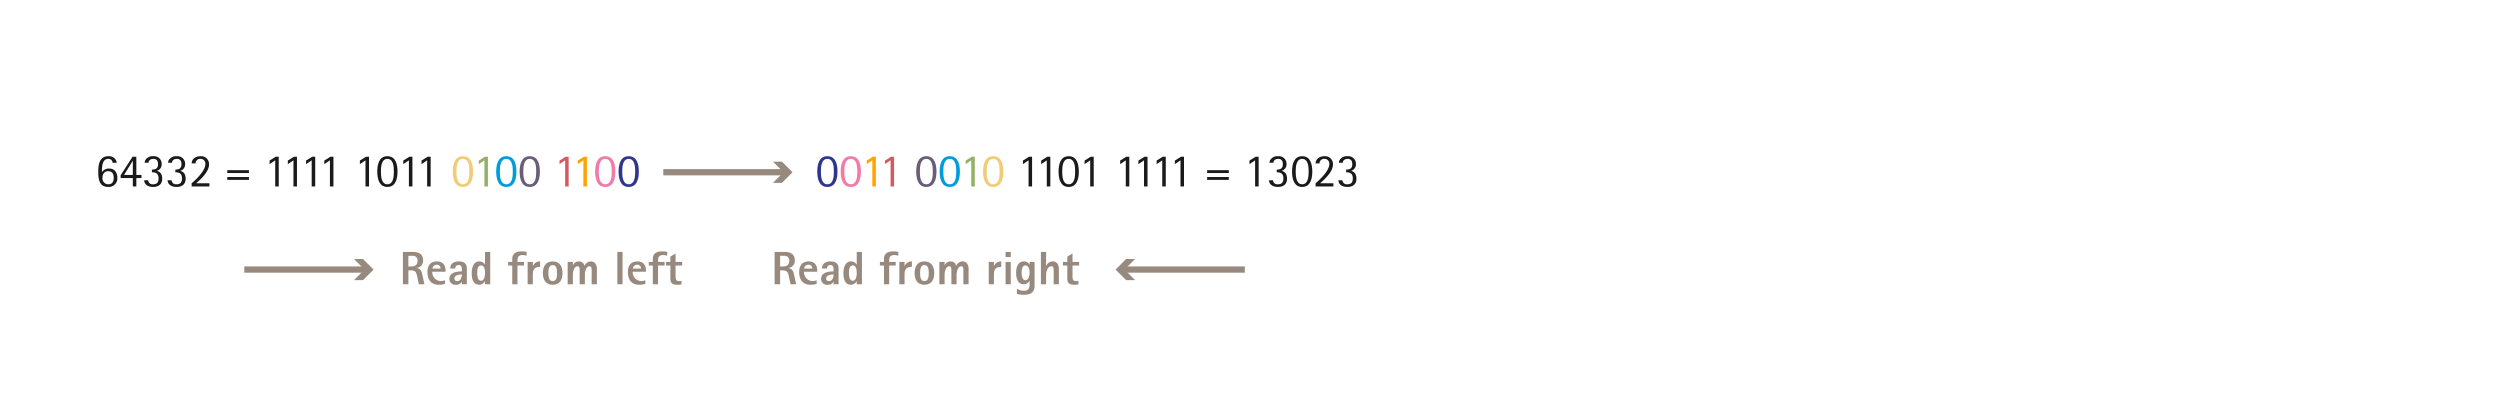 <svg id="Layer_1" data-name="Layer 1" xmlns="http://www.w3.org/2000/svg" width="800" height="133.231" viewBox="0 0 800 133.231"><path d="M34.657,59.824c-2.955,0-3.21-2.58-3.21-4.905,0-2.265.359-4.934,3.239-4.934A2.52,2.52,0,0,1,37.162,51.35a1.907,1.907,0,0,1,.18.75H36.037a1.31,1.31,0,0,0-1.395-1.26c-2.04,0-2.024,2.79-2.024,4.215h.029a2.652,2.652,0,0,1,2.28-1.125c1.785,0,2.625,1.305,2.625,2.97A2.74,2.74,0,0,1,34.657,59.824Zm-.03-5.04c-1.245,0-1.83.945-1.83,2.101a1.858,1.858,0,0,0,1.86,2.084c1.305,0,1.725-.899,1.725-2.069C36.381,55.685,35.946,54.784,34.627,54.784Z" style="fill:#1a1a1a"/><path d="M43.627,56.989v2.67h-1.125v-2.67h-3.9v-.915l3.825-5.925h1.2v5.82h1.649v1.02Zm-1.125-5.535h-.03l-2.76,4.516h2.79Z" style="fill:#1a1a1a"/><path d="M49.041,59.824c-1.41,0-2.805-.555-2.925-2.144h1.305a1.37,1.37,0,0,0,1.56,1.289c1.245,0,1.755-.63,1.755-1.845,0-1.5-.734-1.995-2.13-1.995v-.855c1.245,0,1.965-.42,1.965-1.74,0-.989-.404-1.694-1.454-1.694-.795,0-1.53.345-1.575,1.245h-1.26a1.937,1.937,0,0,1,.239-.87,2.733,2.733,0,0,1,2.52-1.23A2.447,2.447,0,0,1,51.741,52.52a2.129,2.129,0,0,1-1.545,2.145v.03c1.29.285,1.71,1.29,1.71,2.535C51.906,58.984,50.676,59.824,49.041,59.824Z" style="fill:#1a1a1a"/><path d="M56.541,59.824c-1.41,0-2.805-.555-2.925-2.144h1.305a1.37,1.37,0,0,0,1.56,1.289c1.245,0,1.755-.63,1.755-1.845,0-1.5-.734-1.995-2.13-1.995v-.855c1.245,0,1.965-.42,1.965-1.74,0-.989-.404-1.694-1.454-1.694-.795,0-1.53.345-1.575,1.245h-1.26a1.937,1.937,0,0,1,.239-.87,2.733,2.733,0,0,1,2.52-1.23A2.447,2.447,0,0,1,59.241,52.52a2.129,2.129,0,0,1-1.545,2.145v.03c1.29.285,1.71,1.29,1.71,2.535C59.406,58.984,58.176,59.824,56.541,59.824Z" style="fill:#1a1a1a"/><path d="M61.327,59.659V58.654c1.5-1.26,4.394-4.08,4.394-6.149A1.513,1.513,0,0,0,64.146,50.84a1.43,1.43,0,0,0-1.56,1.455h-1.26c.075-1.605,1.41-2.31,2.894-2.31a2.504,2.504,0,0,1,2.67,2.64c0,2.311-2.505,4.59-4.109,6.016h4.244v1.02Z" style="fill:#1a1a1a"/><path d="M72.726,55.369v-.915h6.93v.915Zm0,2.191v-.915h6.93V57.56Z" style="fill:#1a1a1a"/><path d="M88.07,59.659V51.305L86.27,52.52V51.38l1.965-1.23h.96v9.51Z" style="fill:#1a1a1a"/><path d="M93.905,59.659V51.305l-1.8,1.215V51.38l1.965-1.23h.96v9.51Z" style="fill:#1a1a1a"/><path d="M99.74,59.659V51.305L97.94,52.52V51.38l1.965-1.23h.96v9.51Z" style="fill:#1a1a1a"/><path d="M105.575,59.659V51.305l-1.8,1.215V51.38l1.965-1.23h.96v9.51Z" style="fill:#1a1a1a"/><path d="M116.96,59.659V51.305l-1.8,1.215V51.38l1.965-1.23h.96v9.51Z" style="fill:#1a1a1a"/><path d="M123.965,59.824c-2.715,0-3.24-2.745-3.24-4.92s.51-4.92,3.24-4.92,3.239,2.745,3.239,4.92S126.68,59.824,123.965,59.824Zm0-8.984c-1.965,0-2.07,2.654-2.07,4.064s.105,4.064,2.07,4.064c1.98,0,2.069-2.64,2.069-4.064S125.945,50.84,123.965,50.84Z" style="fill:#1a1a1a"/><path d="M130.85,59.659V51.305l-1.8,1.215V51.38l1.965-1.23h.96v9.51Z" style="fill:#1a1a1a"/><path d="M136.685,59.659V51.305l-1.8,1.215V51.38l1.965-1.23h.96v9.51Z" style="fill:#1a1a1a"/><path d="M148.13,59.824c-2.715,0-3.24-2.745-3.24-4.92s.51-4.92,3.24-4.92,3.239,2.745,3.239,4.92S150.845,59.824,148.13,59.824Zm0-8.984c-1.965,0-2.07,2.654-2.07,4.064s.105,4.064,2.07,4.064c1.98,0,2.069-2.64,2.069-4.064S150.11,50.84,148.13,50.84Z" style="fill:#f1cb76"/><path d="M155.015,59.659V51.305l-1.8,1.215V51.38l1.965-1.23h.96v9.51Z" style="fill:#93b164"/><path d="M162.021,59.824c-2.715,0-3.24-2.745-3.24-4.92s.51-4.92,3.24-4.92,3.239,2.745,3.239,4.92S164.736,59.824,162.021,59.824Zm0-8.984c-1.965,0-2.07,2.654-2.07,4.064s.105,4.064,2.07,4.064c1.98,0,2.069-2.64,2.069-4.064S164,50.84,162.021,50.84Z" style="fill:#009cdb"/><path d="M169.521,59.824c-2.715,0-3.24-2.745-3.24-4.92s.51-4.92,3.24-4.92,3.239,2.745,3.239,4.92S172.236,59.824,169.521,59.824Zm0-8.984c-1.965,0-2.07,2.654-2.07,4.064s.105,4.064,2.07,4.064c1.98,0,2.069-2.64,2.069-4.064S171.5,50.84,169.521,50.84Z" style="fill:#6b5c78"/><path d="M180.845,59.659V51.305l-1.8,1.215V51.38l1.965-1.23h.96v9.51Z" style="fill:#d35b60"/><path d="M186.68,59.659V51.305l-1.8,1.215V51.38l1.965-1.23h.96v9.51Z" style="fill:#ffa300"/><path d="M193.686,59.824c-2.715,0-3.24-2.745-3.24-4.92s.51-4.92,3.24-4.92,3.239,2.745,3.239,4.92S196.401,59.824,193.686,59.824Zm0-8.984c-1.965,0-2.07,2.654-2.07,4.064s.105,4.064,2.07,4.064c1.98,0,2.069-2.64,2.069-4.064S195.666,50.84,193.686,50.84Z" style="fill:#f17aa9"/><path d="M201.186,59.824c-2.715,0-3.24-2.745-3.24-4.92s.51-4.92,3.24-4.92,3.239,2.745,3.239,4.92S203.901,59.824,201.186,59.824Zm0-8.984c-1.965,0-2.07,2.654-2.07,4.064s.105,4.064,2.07,4.064c1.98,0,2.069-2.64,2.069-4.064S203.166,50.84,201.186,50.84Z" style="fill:#2e368e"/><path d="M134.027,90.96l-.48-2.235c-.316-1.499-.466-2.204-2.176-2.204h-.69V90.96h-1.755V80.61h3.135c1.845,0,3.33.63,3.33,2.715a2.244,2.244,0,0,1-2.055,2.4v.029c1.38.285,1.56,1.11,1.845,2.295l.63,2.91Zm-1.965-9.104h-1.38v3.42h.69c1.23,0,2.235-.33,2.235-1.755A1.456,1.456,0,0,0,132.062,81.856Z" style="fill:#97897d"/><path d="M138.332,86.955a2.843,2.843,0,0,0,2.686,3,4.572,4.572,0,0,0,1.364-.27V90.84a6.881,6.881,0,0,1-1.994.285c-2.565,0-3.601-1.755-3.601-4.11,0-2.01.945-3.359,3.061-3.359,1.814,0,2.715,1.155,2.715,2.894v.405Zm2.655-1.005a1.158,1.158,0,0,0-1.26-1.23,1.332,1.332,0,0,0-1.351,1.23Z" style="fill:#97897d"/><path d="M147.797,90.96v-.825h-.03a1.921,1.921,0,0,1-1.86.99,1.882,1.882,0,0,1-2.1-1.875c0-2.16,2.37-2.354,3.99-2.415V86.13c0-.69-.165-1.305-1.005-1.305a.982.982,0,0,0-1.096,1.095h-1.619c0-1.62,1.23-2.265,2.715-2.265,1.529,0,2.595.57,2.595,2.22V90.96Zm-2.37-1.86a.777.777,0,0,0,.885.856c1.125,0,1.485-1.23,1.485-2.145C147.002,87.811,145.427,88.035,145.427,89.1Z" style="fill:#97897d"/><path d="M155.207,90.96v-.99h-.029a2.141,2.141,0,0,1-1.785,1.155c-2.085,0-2.445-2.07-2.445-3.735,0-1.56.466-3.734,2.445-3.734a1.983,1.983,0,0,1,1.785,1.02h.029V80.61h1.665V90.96Zm-1.26-6.015c-1.199,0-1.23,1.575-1.23,2.444,0,.825.09,2.445,1.23,2.445,1.08,0,1.26-1.68,1.26-2.445C155.207,86.565,155.102,84.945,153.947,84.945Z" style="fill:#97897d"/><path d="M168.511,81.87a3.547,3.547,0,0,0-1.305-.255c-1.155,0-1.62.615-1.62,1.71V83.82h2.1v1.155h-2.1V90.96h-1.665V84.976h-1.305V83.82h1.305v-.975c0-1.785,1.32-2.4,2.925-2.4a7.811,7.811,0,0,1,1.665.15Z" style="fill:#97897d"/><path d="M172.846,85.395c-1.695,0-2.34.75-2.34,2.43V90.96h-1.665V83.82h1.665v1.32h.03a2.327,2.327,0,0,1,2.31-1.485Z" style="fill:#97897d"/><path d="M176.867,91.125c-2.265,0-3.15-1.65-3.15-3.735,0-2.069.886-3.734,3.15-3.734s3.149,1.665,3.149,3.734C180.016,89.475,179.131,91.125,176.867,91.125Zm0-6.3c-1.335,0-1.38,1.575-1.38,2.564,0,.976.045,2.566,1.38,2.566s1.38-1.59,1.38-2.566C178.247,86.4,178.202,84.825,176.867,84.825Z" style="fill:#97897d"/><path d="M189.332,90.96V86.88c0-.359.03-1.245-.255-1.529a.653.653,0,0,0-.48-.136c-1.08,0-1.44,1.83-1.44,2.655v3.09h-1.665V86.88c0-.359.03-1.245-.255-1.529a.674.674,0,0,0-.48-.136c-1.08,0-1.439,1.83-1.439,2.655v3.09h-1.665V83.82h1.665V84.915h.029a1.951,1.951,0,0,1,1.875-1.26,1.706,1.706,0,0,1,1.8,1.425h.03a2.206,2.206,0,0,1,2.01-1.425c1.365,0,1.936,1.125,1.936,2.354v4.95Z" style="fill:#97897d"/><path d="M197.551,90.96V80.61h1.664V90.96Z" style="fill:#97897d"/><path d="M202.47,86.955a2.843,2.843,0,0,0,2.686,3,4.572,4.572,0,0,0,1.364-.27V90.84a6.881,6.881,0,0,1-1.994.285c-2.566,0-3.601-1.755-3.601-4.11,0-2.01.945-3.359,3.061-3.359,1.815,0,2.715,1.155,2.715,2.894v.405Zm2.655-1.005a1.158,1.158,0,0,0-1.26-1.23,1.332,1.332,0,0,0-1.351,1.23Z" style="fill:#97897d"/><path d="M213.496,81.87a3.547,3.547,0,0,0-1.305-.255c-1.155,0-1.62.615-1.62,1.71V83.82h2.1v1.155h-2.1V90.96h-1.665V84.976h-1.305V83.82h1.305v-.975c0-1.785,1.32-2.4,2.925-2.4a7.811,7.811,0,0,1,1.665.15Z" style="fill:#97897d"/><path d="M216.181,84.976V88.35c0,.856.09,1.605,1.124,1.605a3.403,3.403,0,0,0,.766-.12v1.17a8.371,8.371,0,0,1-1.365.12c-1.455,0-2.19-.48-2.19-1.965V84.976h-1.395V83.82h1.395V82.125l1.665-1.005v2.7h2.114v1.155Z" style="fill:#97897d"/><path d="M264.761,59.824c-2.715,0-3.24-2.745-3.24-4.92s.51-4.92,3.24-4.92S268,52.73,268,54.904,267.476,59.824,264.761,59.824Zm0-8.984c-1.965,0-2.07,2.654-2.07,4.064s.105,4.064,2.07,4.064c1.98,0,2.069-2.64,2.069-4.064S266.74,50.84,264.761,50.84Z" style="fill:#2e368e"/><path d="M272.261,59.824c-2.715,0-3.24-2.745-3.24-4.92s.51-4.92,3.24-4.92S275.5,52.73,275.5,54.904,274.976,59.824,272.261,59.824Zm0-8.984c-1.965,0-2.07,2.654-2.07,4.064s.105,4.064,2.07,4.064c1.98,0,2.069-2.64,2.069-4.064S274.24,50.84,272.261,50.84Z" style="fill:#f17aa9"/><path d="M279.146,59.659V51.305l-1.8,1.215V51.38l1.965-1.23h.96v9.51Z" style="fill:#ffa300"/><path d="M284.981,59.659V51.305l-1.8,1.215V51.38l1.965-1.23h.96v9.51Z" style="fill:#d35b60"/><path d="M296.426,59.824c-2.715,0-3.24-2.745-3.24-4.92s.51-4.92,3.24-4.92,3.239,2.745,3.239,4.92S299.141,59.824,296.426,59.824Zm0-8.984c-1.965,0-2.07,2.654-2.07,4.064s.105,4.064,2.07,4.064c1.98,0,2.069-2.64,2.069-4.064S298.405,50.84,296.426,50.84Z" style="fill:#6b5c78"/><path d="M303.926,59.824c-2.715,0-3.24-2.745-3.24-4.92s.51-4.92,3.24-4.92,3.239,2.745,3.239,4.92S306.641,59.824,303.926,59.824Zm0-8.984c-1.965,0-2.07,2.654-2.07,4.064s.105,4.064,2.07,4.064c1.98,0,2.069-2.64,2.069-4.064S305.905,50.84,303.926,50.84Z" style="fill:#009cdb"/><path d="M310.81,59.659V51.305l-1.8,1.215V51.38l1.965-1.23h.96v9.51Z" style="fill:#93b164"/><path d="M317.816,59.824c-2.715,0-3.24-2.745-3.24-4.92s.51-4.92,3.24-4.92,3.239,2.745,3.239,4.92S320.531,59.824,317.816,59.824Zm0-8.984c-1.965,0-2.07,2.654-2.07,4.064s.105,4.064,2.07,4.064c1.98,0,2.069-2.64,2.069-4.064S319.796,50.84,317.816,50.84Z" style="fill:#f1cb76"/><path d="M329.141,59.659V51.305l-1.8,1.215V51.38l1.965-1.23h.96v9.51Z" style="fill:#1a1a1a"/><path d="M334.976,59.659V51.305l-1.8,1.215V51.38l1.965-1.23h.96v9.51Z" style="fill:#1a1a1a"/><path d="M341.981,59.824c-2.715,0-3.24-2.745-3.24-4.92s.51-4.92,3.24-4.92,3.239,2.745,3.239,4.92S344.696,59.824,341.981,59.824Zm0-8.984c-1.965,0-2.07,2.654-2.07,4.064s.105,4.064,2.07,4.064c1.98,0,2.069-2.64,2.069-4.064S343.961,50.84,341.981,50.84Z" style="fill:#1a1a1a"/><path d="M348.866,59.659V51.305l-1.8,1.215V51.38l1.965-1.23h.96v9.51Z" style="fill:#1a1a1a"/><path d="M360.251,59.659V51.305l-1.8,1.215V51.38l1.965-1.23h.96v9.51Z" style="fill:#1a1a1a"/><path d="M366.086,59.659V51.305l-1.8,1.215V51.38l1.965-1.23h.96v9.51Z" style="fill:#1a1a1a"/><path d="M371.921,59.659V51.305l-1.8,1.215V51.38l1.965-1.23h.96v9.51Z" style="fill:#1a1a1a"/><path d="M377.756,59.659V51.305l-1.8,1.215V51.38l1.965-1.23h.96v9.51Z" style="fill:#1a1a1a"/><path d="M386.291,55.369v-.915h6.93v.915Zm0,2.191v-.915h6.93V57.56Z" style="fill:#1a1a1a"/><path d="M401.635,59.659V51.305l-1.8,1.215V51.38l1.965-1.23h.96v9.51Z" style="fill:#1a1a1a"/><path d="M408.985,59.824c-1.41,0-2.805-.555-2.925-2.144h1.305a1.37,1.37,0,0,0,1.56,1.289c1.245,0,1.755-.63,1.755-1.845,0-1.5-.734-1.995-2.13-1.995v-.855c1.245,0,1.965-.42,1.965-1.74,0-.989-.404-1.694-1.454-1.694-.795,0-1.53.345-1.575,1.245h-1.26a1.938,1.938,0,0,1,.239-.87,2.733,2.733,0,0,1,2.521-1.23,2.447,2.447,0,0,1,2.699,2.535,2.129,2.129,0,0,1-1.545,2.145v.03c1.29.285,1.71,1.29,1.71,2.535C411.85,58.984,410.62,59.824,408.985,59.824Z" style="fill:#1a1a1a"/><path d="M416.695,59.824c-2.715,0-3.24-2.745-3.24-4.92s.51-4.92,3.24-4.92,3.239,2.745,3.239,4.92S419.41,59.824,416.695,59.824Zm0-8.984c-1.965,0-2.07,2.654-2.07,4.064s.105,4.064,2.07,4.064c1.98,0,2.069-2.64,2.069-4.064S418.675,50.84,416.695,50.84Z" style="fill:#1a1a1a"/><path d="M420.985,59.659V58.654c1.5-1.26,4.394-4.08,4.394-6.149a1.513,1.513,0,0,0-1.575-1.665,1.43,1.43,0,0,0-1.56,1.455h-1.26c.075-1.605,1.41-2.31,2.894-2.31a2.504,2.504,0,0,1,2.67,2.64c0,2.311-2.505,4.59-4.109,6.016h4.244v1.02Z" style="fill:#1a1a1a"/><path d="M431.2,59.824c-1.41,0-2.805-.555-2.925-2.144H429.58a1.37,1.37,0,0,0,1.56,1.289c1.245,0,1.755-.63,1.755-1.845,0-1.5-.734-1.995-2.13-1.995v-.855c1.245,0,1.965-.42,1.965-1.74,0-.989-.404-1.694-1.454-1.694-.795,0-1.53.345-1.575,1.245h-1.26a1.937,1.937,0,0,1,.239-.87,2.733,2.733,0,0,1,2.52-1.23,2.447,2.447,0,0,1,2.699,2.535,2.129,2.129,0,0,1-1.545,2.145v.03c1.29.285,1.71,1.29,1.71,2.535C434.065,58.984,432.835,59.824,431.2,59.824Z" style="fill:#1a1a1a"/><line x1="251.331" y1="55.116" x2="212.255" y2="55.116" style="fill:none;stroke:#97897d;stroke-miterlimit:10;stroke-width:2px"/><polygon points="247.347 51.726 250.74 55.116 247.347 58.507 250.226 58.507 253.617 55.116 250.226 51.726 247.347 51.726" style="fill:#97897d"/><path d="M252.977,90.96l-.48-2.235c-.316-1.499-.466-2.204-2.176-2.204h-.69V90.96H247.877V80.61h3.135c1.845,0,3.33.63,3.33,2.715a2.244,2.244,0,0,1-2.055,2.4v.029c1.38.285,1.56,1.11,1.845,2.295l.63,2.91Zm-1.965-9.104h-1.38v3.42h.69c1.23,0,2.235-.33,2.235-1.755A1.456,1.456,0,0,0,251.012,81.856Z" style="fill:#97897d"/><path d="M257.281,86.955a2.843,2.843,0,0,0,2.686,3,4.573,4.573,0,0,0,1.364-.27V90.84a6.883,6.883,0,0,1-1.994.285c-2.565,0-3.601-1.755-3.601-4.11,0-2.01.945-3.359,3.061-3.359,1.814,0,2.715,1.155,2.715,2.894v.405Zm2.655-1.005a1.158,1.158,0,0,0-1.26-1.23,1.332,1.332,0,0,0-1.351,1.23Z" style="fill:#97897d"/><path d="M266.747,90.96v-.825h-.03a1.921,1.921,0,0,1-1.86.99,1.882,1.882,0,0,1-2.1-1.875c0-2.16,2.37-2.354,3.99-2.415V86.13c0-.69-.165-1.305-1.005-1.305a.982.982,0,0,0-1.096,1.095h-1.619c0-1.62,1.23-2.265,2.715-2.265,1.529,0,2.595.57,2.595,2.22V90.96Zm-2.37-1.86a.777.777,0,0,0,.885.856c1.125,0,1.485-1.23,1.485-2.145C265.952,87.811,264.377,88.035,264.377,89.1Z" style="fill:#97897d"/><path d="M274.156,90.96v-.99h-.029a2.141,2.141,0,0,1-1.785,1.155c-2.085,0-2.445-2.07-2.445-3.735,0-1.56.466-3.734,2.445-3.734a1.984,1.984,0,0,1,1.785,1.02h.029V80.61h1.665V90.96Zm-1.26-6.015c-1.2,0-1.23,1.575-1.23,2.444,0,.825.09,2.445,1.23,2.445,1.08,0,1.26-1.68,1.26-2.445C274.156,86.565,274.052,84.945,272.897,84.945Z" style="fill:#97897d"/><path d="M287.461,81.87a3.547,3.547,0,0,0-1.305-.255c-1.155,0-1.62.615-1.62,1.71V83.82h2.1v1.155h-2.1V90.96h-1.665V84.976h-1.305V83.82h1.305v-.975c0-1.785,1.32-2.4,2.925-2.4a7.811,7.811,0,0,1,1.665.15Z" style="fill:#97897d"/><path d="M291.796,85.395c-1.695,0-2.34.75-2.34,2.43V90.96H287.791V83.82h1.665v1.32h.03a2.327,2.327,0,0,1,2.31-1.485Z" style="fill:#97897d"/><path d="M295.816,91.125c-2.265,0-3.15-1.65-3.15-3.735,0-2.069.886-3.734,3.15-3.734s3.149,1.665,3.149,3.734C298.966,89.475,298.081,91.125,295.816,91.125Zm0-6.3c-1.335,0-1.38,1.575-1.38,2.564,0,.976.045,2.566,1.38,2.566s1.38-1.59,1.38-2.566C297.196,86.4,297.151,84.825,295.816,84.825Z" style="fill:#97897d"/><path d="M308.281,90.96V86.88c0-.359.03-1.245-.255-1.529a.654.654,0,0,0-.48-.136c-1.08,0-1.44,1.83-1.44,2.655v3.09h-1.665V86.88c0-.359.03-1.245-.255-1.529a.674.674,0,0,0-.48-.136c-1.08,0-1.44,1.83-1.44,2.655v3.09h-1.665V83.82h1.665V84.915h.029a1.951,1.951,0,0,1,1.875-1.26,1.706,1.706,0,0,1,1.8,1.425h.03a2.206,2.206,0,0,1,2.01-1.425c1.365,0,1.936,1.125,1.936,2.354v4.95Z" style="fill:#97897d"/><path d="M320.4,85.395c-1.695,0-2.34.75-2.34,2.43V90.96h-1.665V83.82h1.665v1.32h.03a2.327,2.327,0,0,1,2.31-1.485Z" style="fill:#97897d"/><path d="M321.781,82.261V80.61h1.664v1.65Zm0,8.699V83.82h1.664v7.14Z" style="fill:#97897d"/><path d="M331.065,91.455c0,2.22-1.425,2.88-3.405,2.88a9.229,9.229,0,0,1-2.234-.285V92.415a4.227,4.227,0,0,0,2.205.63c1.409,0,1.845-.81,1.845-2.085V89.85h-.03a2.091,2.091,0,0,1-1.845,1.11c-2.04,0-2.445-2.1-2.445-3.734,0-1.546.556-3.57,2.445-3.57a1.961,1.961,0,0,1,1.845,1.02h.03V83.82h1.59Zm-2.91-6.51c-1.125,0-1.23,1.455-1.23,2.28,0,.84.09,2.444,1.23,2.444,1.05,0,1.32-1.665,1.32-2.444C329.476,86.4,329.235,84.945,328.155,84.945Z" style="fill:#97897d"/><path d="M337.171,90.96V86.88c0-.359.029-1.245-.256-1.529a.67.67,0,0,0-.48-.136c-1.2,0-1.68,1.695-1.68,2.655v3.09h-1.665V80.61h1.665v4.545h.029a2.198,2.198,0,0,1,2.115-1.5c1.365,0,1.935,1.125,1.935,2.354v4.95Z" style="fill:#97897d"/><path d="M343.2,84.976V88.35c0,.856.091,1.605,1.125,1.605a3.402,3.402,0,0,0,.766-.12v1.17a8.371,8.371,0,0,1-1.365.12c-1.455,0-2.19-.48-2.19-1.965V84.976h-1.395V83.82h1.395V82.125L343.2,81.12v2.7h2.115v1.155Z" style="fill:#97897d"/><line x1="117.246" y1="86.26" x2="78.17" y2="86.26" style="fill:none;stroke:#97897d;stroke-miterlimit:10;stroke-width:2px"/><polygon points="113.262 82.87 116.655 86.26 113.262 89.651 116.141 89.651 119.532 86.26 116.141 82.87 113.262 82.87" style="fill:#97897d"/><line x1="359.264" y1="86.26" x2="398.34" y2="86.26" style="fill:none;stroke:#97897d;stroke-miterlimit:10;stroke-width:2px"/><polygon points="363.248 89.651 359.855 86.26 363.248 82.87 360.369 82.87 356.978 86.26 360.369 89.651 363.248 89.651" style="fill:#97897d"/></svg>